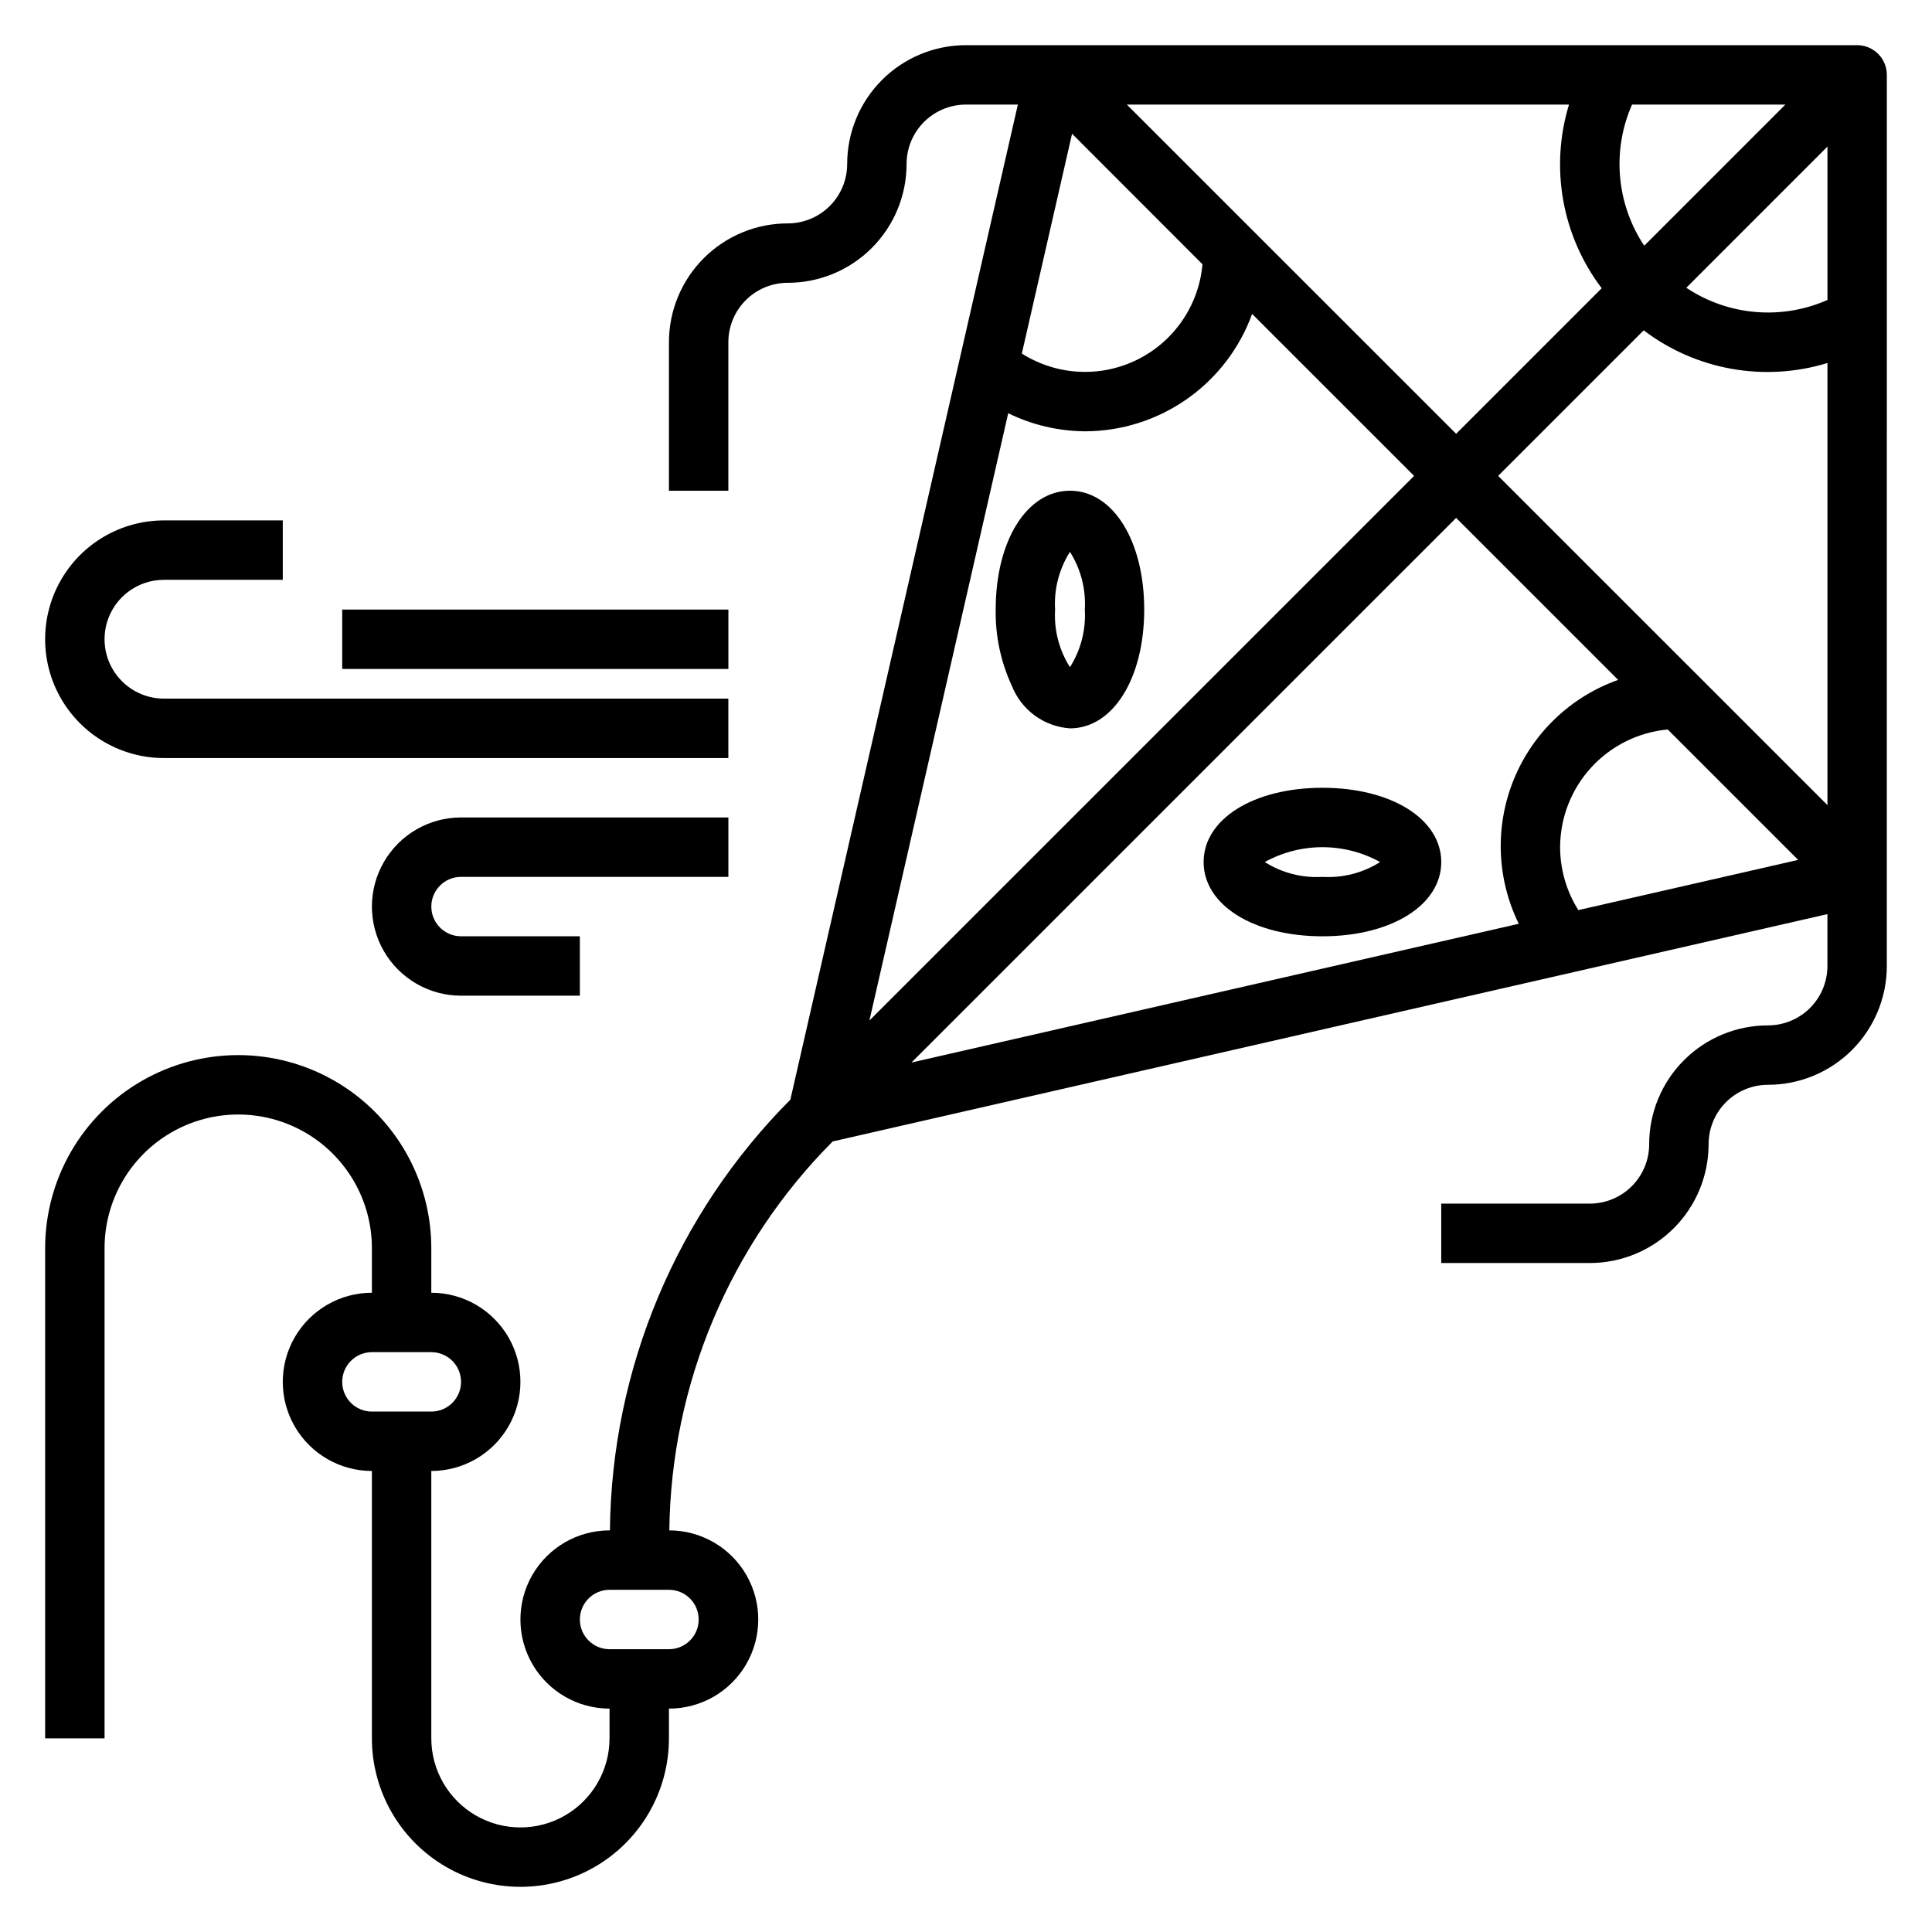 <?xml version="1.0" encoding="UTF-8"?>
<!-- Uploaded to: SVG Repo, www.svgrepo.com, Generator: SVG Repo Mixer Tools -->
<svg fill="#000000" width="800px" height="800px" version="1.1" viewBox="144 144 512 512" xmlns="http://www.w3.org/2000/svg">
 <g>
  <path d="m644.03 163.84c0-2.086-0.828-4.09-2.305-5.566-1.477-1.473-3.481-2.305-5.566-2.305h-236.16c-8.352 0-16.363 3.32-22.266 9.223-5.906 5.906-9.223 13.914-9.223 22.266 0 4.176-1.66 8.18-4.613 11.133-2.953 2.953-6.957 4.613-11.133 4.613-8.352 0-16.359 3.316-22.266 9.223-5.902 5.902-9.223 13.914-9.223 22.266v39.359h15.742l0.004-39.359c0-4.176 1.656-8.18 4.609-11.133 2.953-2.953 6.957-4.613 11.133-4.613 8.352 0 16.359-3.316 22.266-9.223s9.223-13.914 9.223-22.266c0-4.176 1.66-8.18 4.613-11.133 2.953-2.953 6.957-4.609 11.133-4.609h13.746l-60.293 263.71c-30.223 30.352-47.383 71.316-47.816 114.14h-0.102c-8.438 0-16.234 4.5-20.453 11.809s-4.219 16.309 0 23.617c4.219 7.305 12.016 11.809 20.453 11.809v7.871c0 8.438-4.504 16.234-11.809 20.453-7.309 4.219-16.309 4.219-23.617 0-7.305-4.219-11.809-12.016-11.809-20.453v-70.848c8.438 0 16.234-4.504 20.453-11.809 4.219-7.309 4.219-16.309 0-23.617-4.219-7.305-12.016-11.809-20.453-11.809v-11.809c0-18.277-9.75-35.172-25.582-44.312s-35.336-9.141-51.168 0-25.586 26.035-25.586 44.312v129.89h15.746v-129.89c0-12.656 6.75-24.348 17.711-30.676s24.465-6.328 35.426 0c10.957 6.328 17.711 18.02 17.711 30.676v11.809c-8.438 0-16.234 4.504-20.453 11.809-4.219 7.309-4.219 16.309 0 23.617 4.219 7.305 12.016 11.809 20.453 11.809v70.848c0 14.062 7.5 27.055 19.68 34.086 12.18 7.031 27.184 7.031 39.359 0 12.18-7.031 19.68-20.023 19.68-34.086v-7.871c8.438 0.016 16.246-4.469 20.48-11.766 4.234-7.297 4.254-16.301 0.051-23.617-4.203-7.316-11.992-11.832-20.43-11.852 0.461-38.684 15.992-75.66 43.297-103.07l263.61-60.246v13.746c0 4.176-1.66 8.18-4.613 11.133-2.953 2.949-6.957 4.609-11.133 4.609-8.352 0-16.359 3.316-22.266 9.223s-9.223 13.914-9.223 22.266c0 4.176-1.66 8.18-4.609 11.133-2.953 2.953-6.957 4.613-11.133 4.613h-39.363v15.742h39.363c8.352 0 16.359-3.316 22.266-9.223 5.902-5.906 9.223-13.914 9.223-22.266 0-4.176 1.656-8.18 4.609-11.133s6.957-4.609 11.133-4.609c8.352 0 16.359-3.32 22.266-9.223 5.906-5.906 9.223-13.914 9.223-22.266zm-409.34 346.37c0-4.348 3.523-7.871 7.871-7.871h15.742c4.348 0 7.875 3.523 7.875 7.871 0 4.348-3.527 7.871-7.875 7.871h-15.742c-4.348 0-7.871-3.523-7.871-7.871zm345.05-301.09c-7.394-11.098-8.613-25.207-3.231-37.406h40.637zm-11.273 11.266-38.574 38.574-87.27-87.246h117.18c-5.094 16.672-1.871 34.777 8.66 48.672zm-105.8-6.352c-0.953 10.867-7.504 20.449-17.285 25.285-9.777 4.836-21.371 4.219-30.586-1.625l13.312-58.254zm-31.172 44.27c9.688-0.012 19.137-3.004 27.066-8.566 7.934-5.566 13.961-13.438 17.266-22.543l42.926 42.918-144.35 144.34 36.785-160.94c6.324 3.094 13.262 4.727 20.305 4.785zm98.398 22.945 42.926 42.926v0.004c-12.562 4.453-22.629 14.062-27.656 26.41-5.031 12.344-4.547 26.25 1.324 38.219l-160.94 36.777zm27.551 87.266c0.023-7.816 2.957-15.344 8.23-21.109 5.273-5.769 12.508-9.363 20.293-10.082l34.559 34.559-58.254 13.305c-3.144-4.996-4.816-10.773-4.828-16.672zm-16.418-98.402 38.574-38.574-0.004 0.004c13.895 10.547 32.016 13.77 48.699 8.656v117.17zm87.27-46.617c-12.203 5.387-26.312 4.164-37.41-3.234l37.41-37.418zm-299.14 349.69c0 2.086-0.828 4.09-2.305 5.566s-3.477 2.305-5.566 2.305h-15.742c-4.348 0-7.871-3.523-7.871-7.871s3.523-7.871 7.871-7.871h15.742c2.09 0 4.09 0.828 5.566 2.305 1.477 1.477 2.305 3.477 2.305 5.566z"/>
  <path d="m494.46 352.77c-18.246 0-31.488 8.273-31.488 19.68 0.004 11.406 13.242 19.68 31.488 19.68 18.246 0 31.488-8.273 31.488-19.68s-13.246-19.68-31.488-19.68zm0 23.617c-5.379 0.324-10.73-1.055-15.285-3.938 9.512-5.246 21.055-5.246 30.566 0-4.555 2.883-9.898 4.258-15.281 3.938z"/>
  <path d="m412.15 325.75c1.238 3.144 3.34 5.871 6.066 7.867 2.727 1.996 5.961 3.176 9.332 3.406 11.398 0 19.68-13.242 19.68-31.488s-8.289-31.488-19.68-31.488c-11.414 0-19.68 13.246-19.68 31.488-0.117 6.973 1.348 13.887 4.281 20.215zm15.398-35.504c2.883 4.559 4.262 9.906 3.938 15.289 0.32 5.379-1.055 10.723-3.938 15.277-2.887-4.551-4.262-9.898-3.938-15.277-0.328-5.383 1.051-10.734 3.938-15.289z"/>
  <path d="m187.45 344.89h149.57v-15.746h-149.57c-5.625 0-10.82-3-13.633-7.871s-2.812-10.871 0-15.742 8.008-7.871 13.633-7.871h31.488v-15.746h-31.488c-11.25 0-21.645 6-27.27 15.746-5.625 9.742-5.625 21.742 0 31.484 5.625 9.746 16.02 15.746 27.27 15.746z"/>
  <path d="m234.69 305.54h102.34v15.742h-102.34z"/>
  <path d="m266.18 376.38h70.848v-15.746h-70.848c-8.438 0-16.234 4.504-20.453 11.809-4.219 7.309-4.219 16.309 0 23.617s12.016 11.809 20.453 11.809h31.488v-15.746h-31.488c-4.348 0-7.875-3.523-7.875-7.871s3.527-7.871 7.875-7.871z"/>
 </g>
</svg>